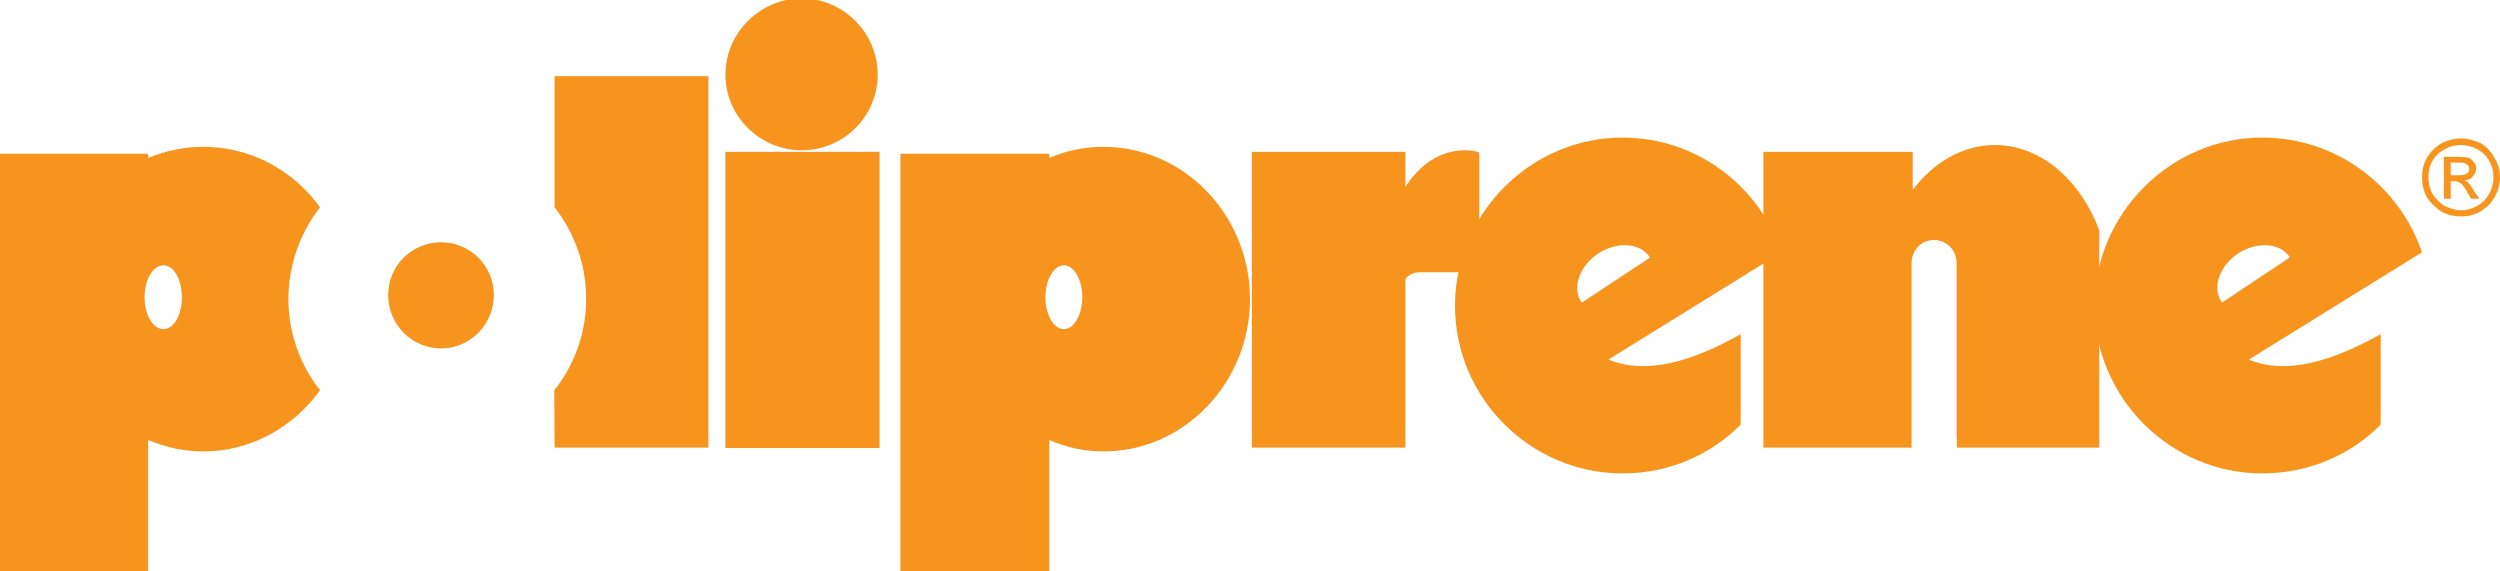 <?xml version="1.0" encoding="UTF-8"?>
<!DOCTYPE svg PUBLIC "-//W3C//DTD SVG 1.1//EN" "http://www.w3.org/Graphics/SVG/1.1/DTD/svg11.dtd">
<!-- Creator: CorelDRAW X8 -->
<svg xmlns="http://www.w3.org/2000/svg" xml:space="preserve" width="175px" height="40px" version="1.1" style="shape-rendering:geometricPrecision; text-rendering:geometricPrecision; image-rendering:optimizeQuality; fill-rule:evenodd; clip-rule:evenodd"
viewBox="0 0 17500 4000"
 xmlns:xlink="http://www.w3.org/1999/xlink">
 <defs>
  <style type="text/css">
   <![CDATA[
    .fil0 {fill:#F7941E}
    .fil1 {fill:#F7941E;fill-rule:nonzero}
   ]]>
  </style>
 </defs>
 <g id="Layer_x0020_1">
  <g id="_2154589976992">
   <path class="fil0" d="M10252 1052c-167,0 -315,100 -414,256l0 -245 -1075 0 0 2070 1075 0 0 -1181c24,-30 62,-46 99,-46l418 0 0 -838c-33,-13 -65,-16 -103,-16l0 0z"/>
   <path class="fil0" d="M7447 2304c-70,0 -129,-99 -129,-223 0,-124 59,-224 129,-224 70,0 129,100 129,224 0,124 -59,223 -129,223l0 0zm277 -1276c-134,0 -264,27 -379,78l0 -30 -1042 0 0 2935 1042 0 0 -931c115,51 245,80 379,80 566,0 1026,-482 1026,-1066 0,-587 -460,-1066 -1026,-1066l0 0z"/>
   <polygon class="fil1" points="5078,1063 6157,1063 6157,3136 5078,3136 "/>
   <path class="fil0" d="M5613 -11c-293,0 -535,242 -535,533 0,293 242,530 535,530 291,0 531,-237 531,-530 0,-291 -240,-533 -531,-533l0 0z"/>
   <path class="fil0" d="M11068 2113c-65,-100 -11,-253 121,-339 129,-84 291,-76 358,24 0,0 0,5 3,5l-477 315c0,0 0,-5 -5,-5l0 0zm191 404l1212 -751c-156,-466 -598,-803 -1112,-803 -646,0 -1174,533 -1174,1177 0,646 528,1174 1174,1174 323,0 614,-129 826,-342l0 -633c-336,189 -657,288 -926,178l0 0z"/>
   <path class="fil0" d="M15551 2113c-68,-100 -14,-253 116,-339 131,-84 293,-76 360,24l0 5 -473 315 -3 -5 0 0zm191 404l1212 -751c-159,-466 -598,-803 -1118,-803 -643,0 -1174,533 -1174,1177 0,646 531,1174 1174,1174 323,0 619,-129 829,-342l0 -633c-339,189 -659,288 -923,178l0 0z"/>
   <path class="fil0" d="M13965 1015c-223,0 -431,121 -576,315l0 -267 -1045 0 0 2070 1037 0 0 -1292c0,-91 70,-161 156,-161 89,0 159,70 159,161l0 1231 2 0 0 61 267 0 730 0 0 -1521c-132,-352 -410,-597 -730,-597l0 0z"/>
   <path class="fil0" d="M3088 1696c-205,0 -371,164 -371,369 0,207 166,374 371,374 202,0 369,-167 369,-374 0,-205 -167,-369 -369,-369l0 0z"/>
   <path class="fil0" d="M3882 533l0 918c138,177 221,398 221,643 0,240 -83,461 -223,638l2 401 1077 0 0 -2600 -1077 0z"/>
   <path class="fil0" d="M1144 2304c-72,0 -132,-99 -132,-223 0,-124 60,-224 132,-224 73,0 129,100 129,224 0,124 -56,223 -129,223l0 0zm875 -210c0,-242 84,-466 221,-643 -186,-259 -485,-423 -816,-423 -137,0 -266,27 -387,78l0 -30 -1037 0 0 2935 1037 0 0 -931c121,51 250,80 387,80 331,0 630,-169 816,-428 -137,-175 -221,-398 -221,-638l0 0z"/>
   <path class="fil0" d="M17155 1227l60 0c24,0 45,-5 54,-13 10,-8 16,-16 16,-33 0,-8 -6,-18 -8,-21 -6,-8 -14,-13 -22,-16 -8,-6 -24,-6 -46,-6l-54 0 0 89zm-48 164l0 -293 102 0c33,0 60,3 76,8 13,8 24,16 32,30 13,11 16,27 16,45 0,19 -8,36 -24,54 -11,17 -32,25 -57,27 8,6 17,11 25,14 8,13 24,32 40,59l38 56 -57 0 -27 -45c-19,-38 -37,-57 -48,-65 -14,-8 -25,-13 -43,-13l-25 0 0 123 -48 0zm118 -376c-37,0 -72,8 -110,29 -38,19 -67,46 -89,84 -19,35 -27,72 -27,115 0,38 8,73 27,111 22,37 51,67 89,89 38,16 73,29 110,29 44,0 81,-13 114,-29 37,-22 67,-52 86,-89 21,-38 29,-73 29,-111 0,-43 -8,-80 -29,-115 -19,-38 -49,-65 -86,-84 -38,-21 -76,-29 -114,-29l0 0zm0 -46c46,0 92,13 138,32 43,27 75,59 99,105 25,41 38,86 38,137 0,46 -13,92 -38,138 -21,40 -56,72 -99,99 -46,25 -86,35 -138,35 -45,0 -91,-10 -137,-35 -40,-27 -73,-59 -100,-99 -24,-46 -34,-92 -34,-138 0,-51 10,-96 34,-137 27,-46 60,-78 105,-105 41,-19 87,-32 132,-32l0 0z"/>
  </g>
 </g>
</svg>
